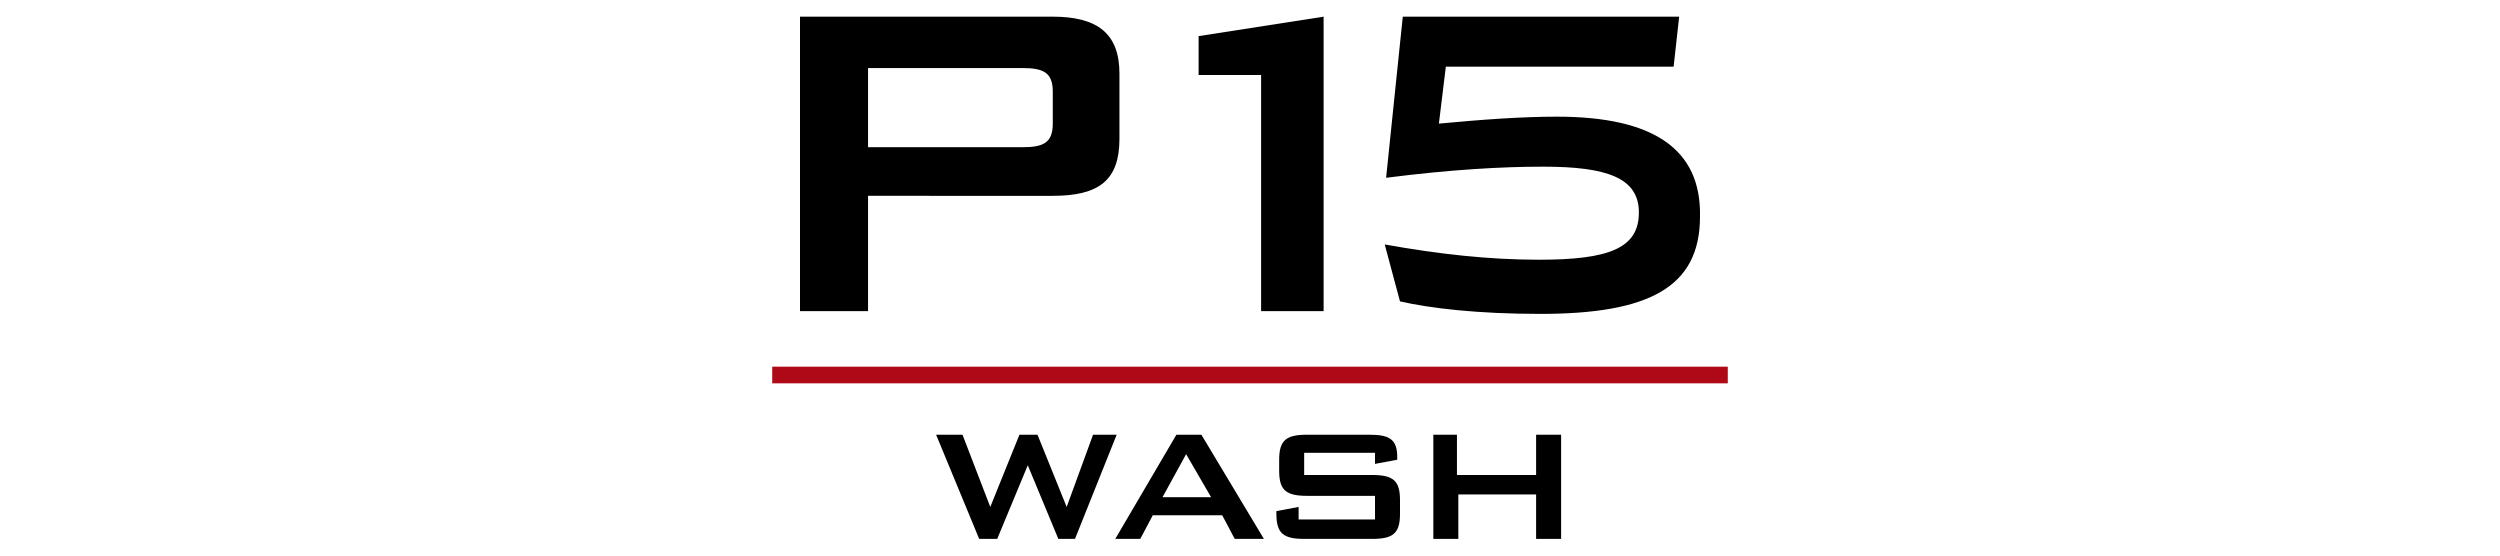 <?xml version="1.0" encoding="utf-8"?>
<!-- Generator: Adobe Illustrator 26.5.3, SVG Export Plug-In . SVG Version: 6.00 Build 0)  -->
<svg version="1.1" id="Ebene_1" xmlns="http://www.w3.org/2000/svg" xmlns:xlink="http://www.w3.org/1999/xlink" x="0px" y="0px"
	 viewBox="0 0 180 40" style="enable-background:new 0 0 180 40;" xml:space="preserve">
<style type="text/css">
	.st0{fill:#AF0917;}
</style>
<rect x="55.6" y="26.4" class="st0" width="68.8" height="1.2"/>
<path d="M57.6,1.2h18.2c3.2,0,4.8,1.2,4.8,4.1V10c0,3-1.5,4.1-4.8,4.1H62.5v8.3h-4.9V1.2z M62.5,4.9v5.7h11.1c1.5,0,2.2-0.3,2.2-1.7
	V6.6c0-1.4-0.7-1.7-2.2-1.7C73.6,4.9,62.5,4.9,62.5,4.9z"/>
<path d="M90.8,5.4h-4.5V2.6l9-1.4v21.2h-4.5V5.4z"/>
<g>
	<path d="M112.1,8.4c-2.5,0-5.3,0.2-8.5,0.5l0.5-4.1h16.4l0.4-3.6H101l-1.2,11.6c4.7-0.6,8.4-0.8,11.3-0.8c4.6,0,6.9,0.8,6.9,3.3
		c0,2.6-2.2,3.4-7.2,3.4c-3.6,0-7.2-0.4-11.1-1.1l1.1,4.1c2.2,0.5,5.6,0.9,10.1,0.9c7.8,0,11.5-1.9,11.5-7
		C122.5,10.7,119,8.4,112.1,8.4"/>
</g>
<g>
	<path d="M67.4,31.3h1.9l2,5.2l2.1-5.2h1.3l2.1,5.2l1.9-5.2h1.7l-3,7.5h-1.2L74,33.5l-2.2,5.3h-1.3L67.4,31.3z"/>
	<path d="M84.7,31.3h1.8l4.5,7.5h-2.1L88,37.1h-5l-0.9,1.7h-1.8L84.7,31.3z M87.2,35.8l-1.8-3.1l-1.7,3.1H87.2z"/>
	<path d="M93.9,32.6v1.6h4.9c1.5,0,2,0.4,2,1.8v1c0,1.4-0.5,1.8-2,1.8h-4.9c-1.5,0-2-0.4-2-1.8v-0.2l1.6-0.3v0.9h5.5v-1.7h-4.9
		c-1.5,0-2-0.4-2-1.8v-0.8c0-1.4,0.5-1.8,2-1.8h4.5c1.4,0,2,0.3,2,1.6v0.2l-1.6,0.3v-0.8H93.9z"/>
	<path d="M103.1,31.3h1.8v2.9h5.7v-2.9h1.8v7.5h-1.8v-3.2H105v3.2h-1.8V31.3z"/>
</g>
</svg>
